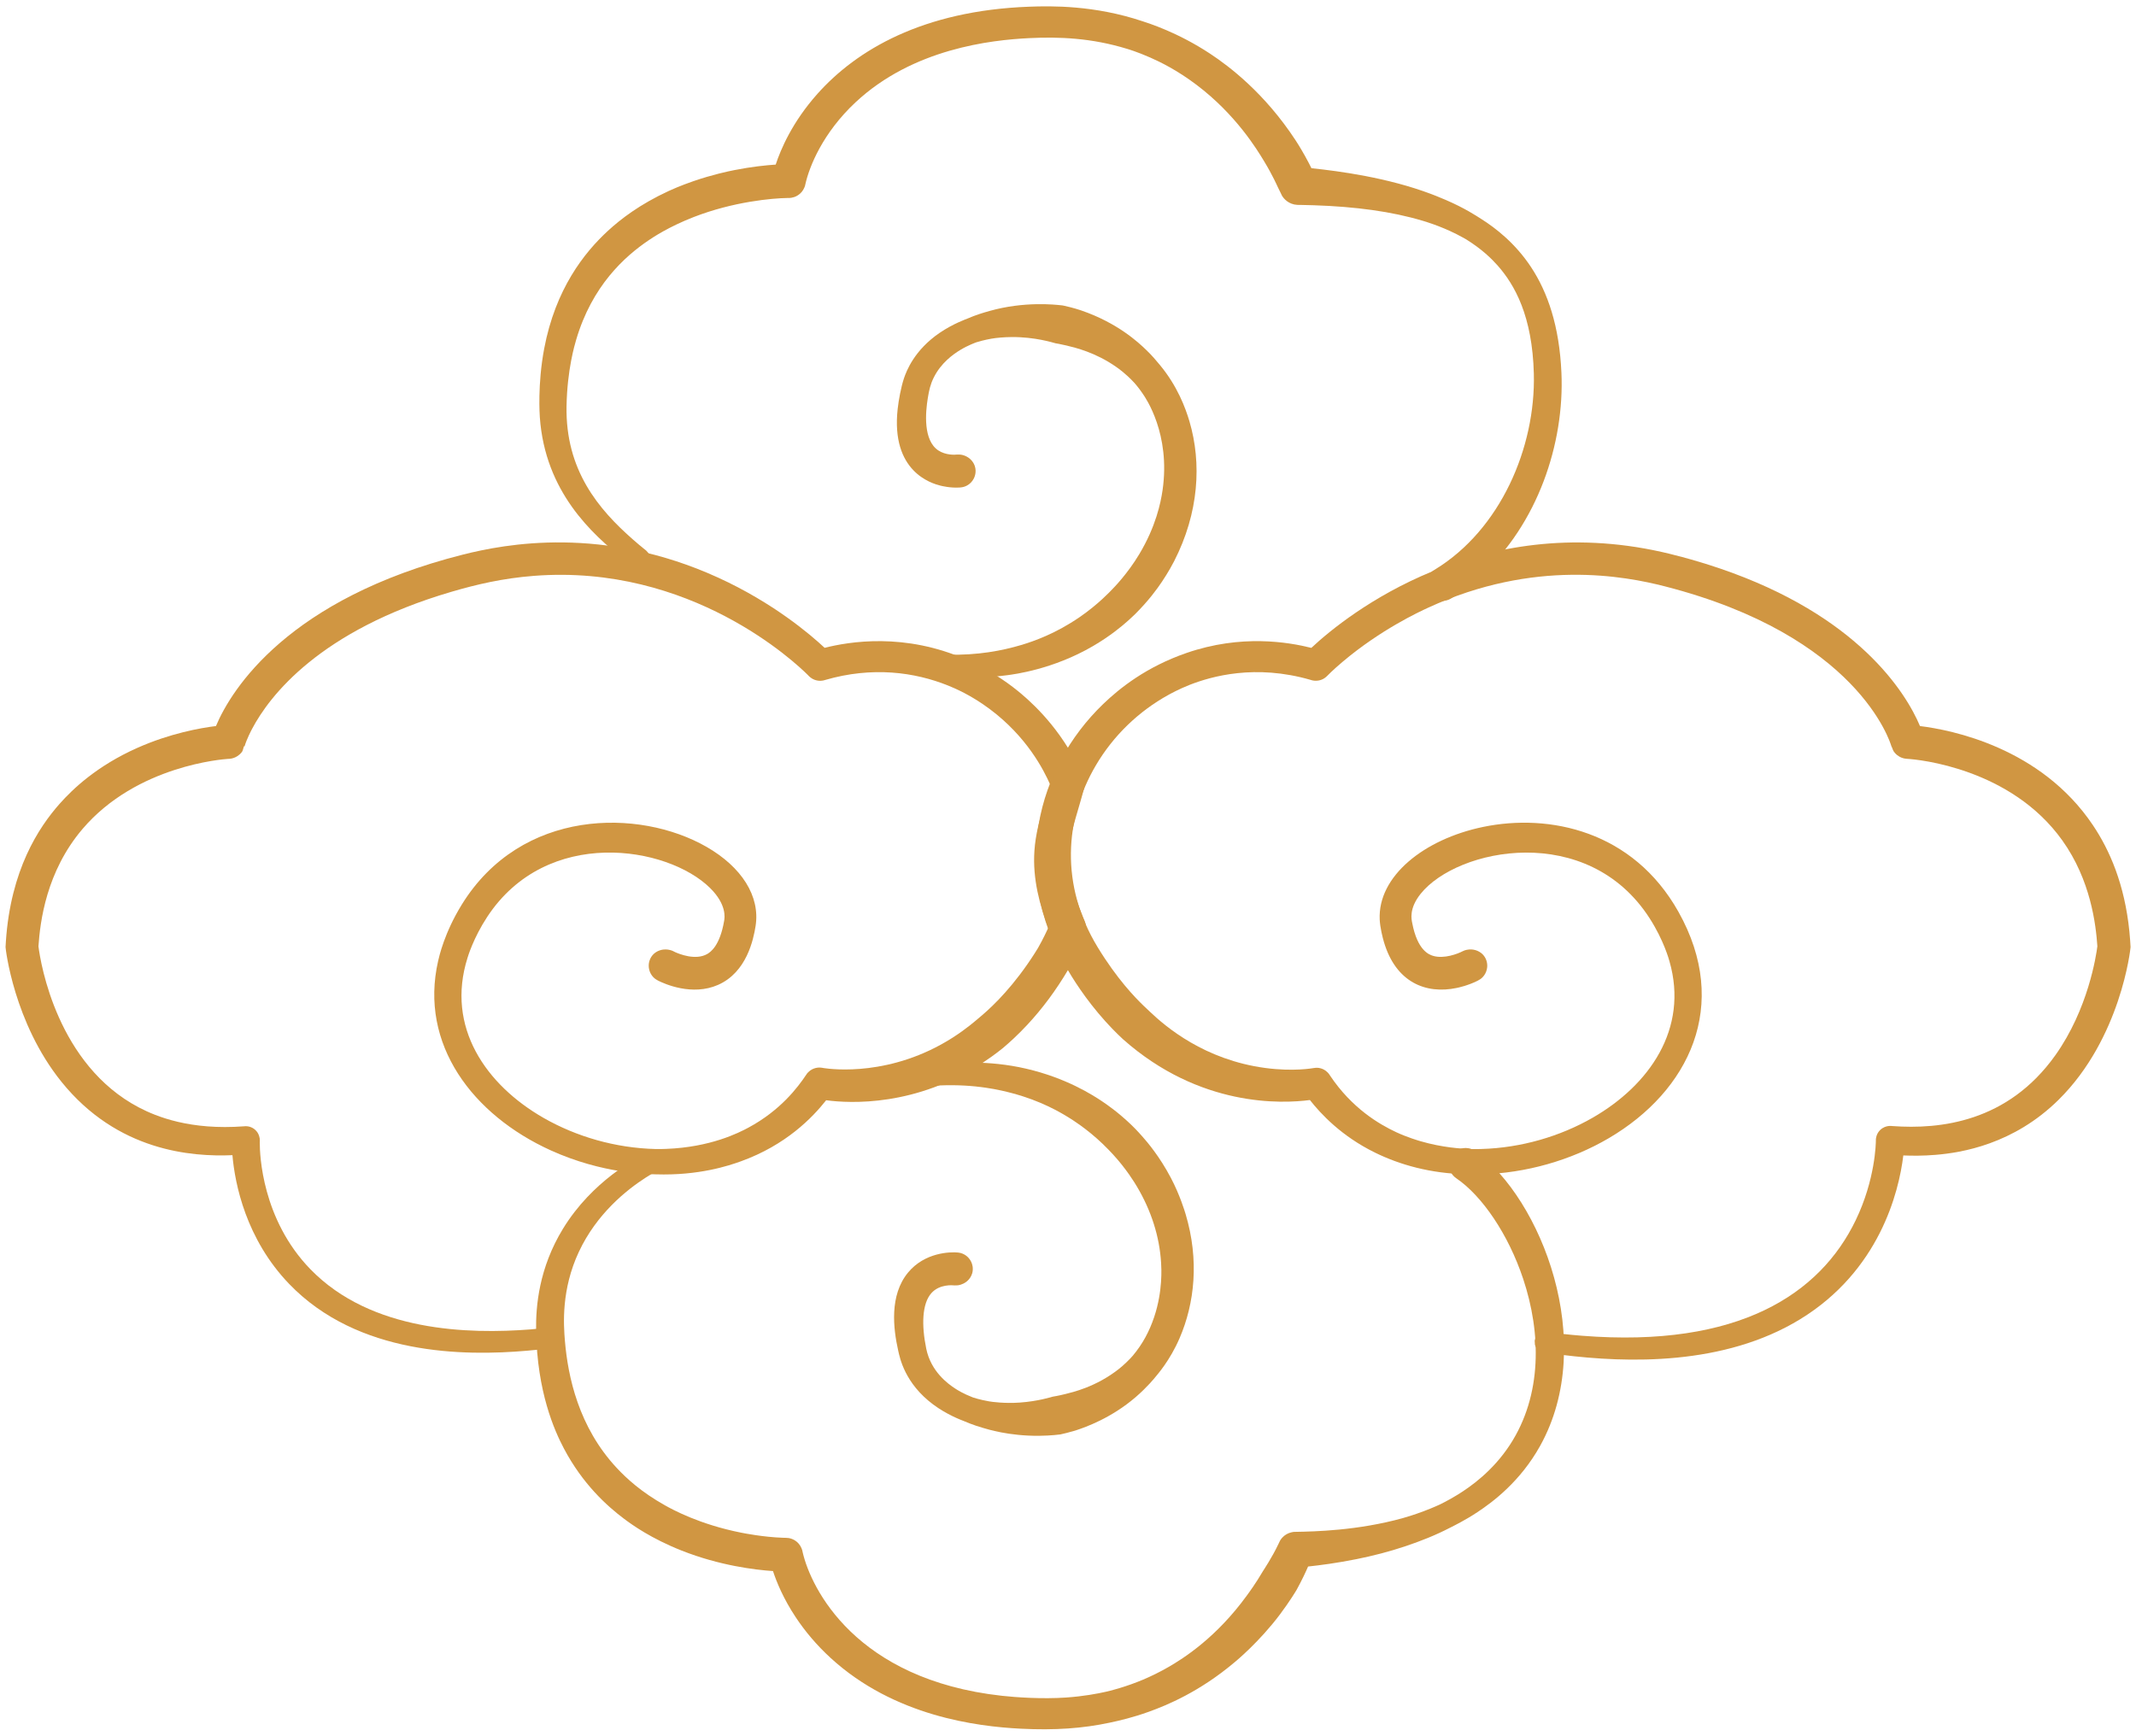 <?xml version="1.0" encoding="UTF-8" standalone="no"?>
<svg xmlns="http://www.w3.org/2000/svg" xmlns:xlink="http://www.w3.org/1999/xlink" xmlns:serif="http://www.serif.com/" width="100%" height="100%" viewBox="0 0 3035 2467" version="1.1" xml:space="preserve" style="fill-rule:evenodd;clip-rule:evenodd;stroke-linejoin:round;stroke-miterlimit:2;">
    <g transform="matrix(1,0,0,1,-9296.02,-423.32)">
        <g transform="matrix(1,0,0,1,4355.16,0)">
            <g transform="matrix(1,0,0,1,42.468,72.57)">
                <g transform="matrix(-1,0,0,1,8528.64,-486.997)">
                    <path d="M3299.99,2479.24C3358.09,2481.75 3463.44,2473.67 3543.02,2374.85C3610.7,2290.81 3622.33,2185.8 3622.37,2183.58C3622.38,2182.85 3621.94,2176.3 3621.9,2175.66C3615.1,2073.87 3575.32,2013.61 3545.61,1980.02C3527.14,1959.13 3492.45,1925.88 3434.72,1900.31C3388.29,1879.74 3345.59,1872.19 3323.4,1869.46C3301.06,1816.24 3219.85,1688.33 2972.49,1625.84C2912.22,1610.61 2773,1584.04 2609.83,1658.55C2531.7,1694.23 2478.93,1739.25 2458.56,1758.3C2424.66,1749.8 2344.8,1735.65 2255.3,1775.88C2217.45,1792.9 2192.09,1812.72 2179.08,1823.68C2156.89,1842.4 2116.84,1881.37 2090.9,1942.63C2090.53,1943.49 2088.6,1948.05 2089.2,1954.06C2089.24,1954.5 2089.39,1955.93 2090.32,1959.47C2106.41,2020.75 2125.08,2050.76 2096.62,2127.61C2092.71,2138.16 2089.01,2146.56 2088.92,2146.82C2088.48,2148.09 2087.98,2149.36 2087.67,2150.67C2086.21,2156.7 2087.43,2161.8 2087.66,2162.74C2088.29,2165.38 2088.4,2165.34 2089.42,2167.86C2089.6,2168.3 2096.66,2186.23 2108.13,2208.1C2108.48,2208.76 2108.45,2208.87 2111.8,2214.53C2129.96,2245.27 2149.2,2271.04 2170.69,2294.1C2183.83,2308.2 2195.74,2319.02 2205.05,2326.87C2205.41,2327.17 2216.87,2336.65 2232.93,2347.24C2328.75,2410.4 2421.86,2405.79 2456.38,2401.2C2475.62,2425.53 2513.16,2464.84 2577.79,2488.06C2595.02,2494.25 2637.45,2508.47 2698.62,2506.47C2709.32,2506.12 2773.91,2505.89 2847.75,2472.38C2958.34,2422.19 3034.87,2321.86 3007.73,2203.33C3006.2,2196.65 2998.78,2163.17 2974.18,2123.29C2889.57,1986.1 2721.89,1986.36 2626.49,2041.04C2576.33,2069.8 2549.91,2111.39 2556.66,2153.67C2559.69,2172.62 2569.2,2219.33 2610.03,2237.28C2646.73,2253.42 2685.95,2235.9 2695.19,2231.2C2698.03,2229.75 2699.75,2228.33 2700.11,2228.03C2701.2,2227.12 2707.44,2221.93 2708.39,2212.3C2708.85,2207.62 2707.72,2203.91 2707.51,2203.22C2706.11,2198.61 2703.6,2195.65 2703.12,2195.09C2697.19,2188.11 2688.9,2187.2 2687.51,2187.04C2682.79,2186.52 2679.03,2187.5 2678.31,2187.69C2674.35,2188.72 2674.5,2189.12 2670.76,2190.8C2665.58,2193.13 2641.92,2203.01 2625.21,2193.28C2620.48,2190.52 2607.36,2181.49 2601.34,2146.33C2600.61,2142.07 2597.25,2123.31 2621.42,2099.49C2681.94,2039.85 2853.34,2011.58 2938.11,2140.85C2957.74,2170.79 2965.59,2197.62 2965.95,2198.76C2997.12,2297.38 2939.64,2379.53 2857.68,2426.41C2811.51,2452.8 2756.03,2469.11 2698.64,2470.51C2692.76,2470.65 2684.65,2470.34 2683.44,2470.3C2620.64,2467.89 2580.61,2447.51 2566.87,2440.12C2521.27,2415.57 2496.64,2382.86 2484.8,2365.07C2483.52,2363.16 2483.56,2363.13 2481.96,2361.48C2475.03,2354.36 2466.55,2354.7 2465.1,2354.76C2462.43,2354.87 2462.46,2355.07 2459.82,2355.48C2447.13,2357.42 2363.51,2367.67 2276.71,2312.27C2256.92,2299.64 2244.08,2288.16 2239.28,2284.18C2226.71,2273.76 2199.95,2250.27 2170.65,2208.24C2162.62,2196.72 2156.92,2187.35 2155.37,2184.83C2154.4,2183.25 2147.58,2171.03 2140.73,2156.09C2152.6,2124.64 2163.23,2087.27 2160.47,2046.73C2159.68,2035.16 2157.88,2023.95 2155.18,2012.28C2150.59,1992.48 2144.98,1977.32 2137.85,1953.18C2147.45,1931.24 2171.42,1884.47 2224.08,1845.21C2250.7,1825.37 2273.54,1815.77 2283.15,1811.9C2330.54,1792.83 2390.73,1784.46 2457.93,1804.02C2460.03,1804.63 2460.02,1804.7 2462.19,1804.98C2463.52,1805.15 2471.22,1806.14 2478.45,1800.61C2480.64,1798.94 2480.51,1798.79 2482.47,1796.84C2499.51,1779.83 2648.41,1638.69 2871.67,1656.04C2916.09,1659.49 2953.13,1668.23 2988.87,1678.7C3176.51,1733.67 3247.46,1826.97 3271.96,1873.26C3273.22,1875.64 3279.61,1887.75 3282.75,1898.26L3283.46,1898.06C3284.51,1900.32 3284.78,1902.89 3285.83,1905.15C3286.36,1906.29 3287.3,1907.21 3288.14,1908.14C3288.94,1909.03 3293.4,1913.96 3301.08,1915.57C3303.83,1916.14 3303.85,1915.96 3306.66,1916.16C3311.88,1916.55 3435.67,1924.97 3512.96,2015.67C3564.74,2076.43 3573.2,2147.64 3575.62,2182.43C3572.54,2207.27 3548.69,2350.76 3432.8,2411.48C3407.52,2424.73 3359.55,2443.96 3283.48,2438.22C3281.4,2438.06 3281.4,2437.98 3279.31,2438.15C3278.01,2438.26 3270.42,2438.91 3265.07,2446.05C3264.59,2446.69 3261.98,2450.17 3261.27,2455.26C3260.94,2457.69 3261.15,2457.7 3261.14,2462C3261.13,2478.22 3258.14,2570.31 3189.24,2641.28C3102.66,2730.48 2964.15,2733.64 2876.26,2726.82C2867.13,2726.11 2853.19,2724.49 2851.19,2724.26C2850.29,2724.15 2845.11,2723.55 2840.27,2727.38C2838.78,2728.55 2837.49,2730.04 2836.56,2731.7C2836.55,2731.71 2834.73,2737.29 2834.73,2737.29C2834.89,2739.24 2834.69,2741.26 2835.23,2743.14C2835.75,2744.97 2836.67,2746.71 2837.85,2748.2C2839.03,2749.69 2840.51,2750.99 2842.17,2751.91C2845.34,2753.69 2845.45,2753.48 2849.07,2753.89C2851.64,2754.19 2862.96,2755.5 2881.26,2757.1C2970.5,2764.89 3121.59,2763.89 3219.39,2662.2C3280.82,2598.33 3296.47,2520.13 3299.99,2479.24Z" style="fill:rgb(208,150,66);"></path>
                </g>
                <g transform="matrix(1,0,0,1,4303.09,-486.997)">
                    <path d="M2456.5,2400.88C2417.12,2406.12 2300.23,2411.48 2190.94,2314.48C2190.62,2314.19 2179.59,2304.22 2166.05,2289.21C2137.47,2257.52 2118.83,2227.24 2108.78,2209.8C2032.02,2076.63 2067.42,1929.96 2162.83,1838.12C2186.36,1815.48 2224.31,1785.25 2281.27,1765.58C2358.84,1738.8 2425.51,1750.11 2458.57,1758.37C2511.29,1708.96 2696.79,1564.12 2956.1,1622C2964.32,1623.83 2998.7,1631.78 3039.17,1645.57C3235.03,1712.3 3303.26,1821.66 3323.37,1869.48C3367.94,1874.95 3494.84,1899.8 3569.02,2010.23C3592.96,2045.86 3614.16,2094.36 3620.91,2161.36C3621.88,2171.01 3622.28,2178.5 3622.41,2180.79C3622.47,2181.72 3622.59,2182.65 3622.57,2183.59C3622.53,2185.97 3608.84,2312.99 3520.44,2400.41C3456.16,2463.98 3382.36,2475.72 3345.57,2478.78C3327.82,2480.26 3311.89,2480.14 3299.68,2479.62C3293.39,2532.3 3265.3,2643.81 3152.94,2712.47C3044.61,2778.68 2907.48,2774.63 2814.33,2762.96C2811.43,2762.6 2803.63,2761.75 2788.5,2759.61C2787.6,2759.48 2782.44,2758.74 2778.74,2753.81C2777.6,2752.29 2776.72,2750.53 2776.25,2748.69C2776.24,2748.67 2775.9,2742.82 2775.9,2742.81C2776.56,2740.96 2776.87,2738.96 2777.87,2737.28C2778.84,2735.65 2780.18,2734.2 2781.7,2733.06C2783.22,2731.92 2784.98,2731.04 2786.82,2730.57C2790.39,2729.64 2790.45,2729.9 2794.11,2730.42C2809.38,2732.58 2822.99,2734.25 2843.28,2735.85C3066.06,2753.41 3181.51,2676.3 3232,2571.75C3259.97,2513.85 3260.69,2461.91 3260.69,2458.3C3260.7,2456.43 3260.67,2456.42 3260.98,2454.58C3262.48,2445.82 3268.84,2441.68 3269.93,2440.97C3274.23,2438.17 3278.56,2437.82 3279.35,2437.76C3281.83,2437.55 3281.83,2437.7 3284.31,2437.88C3352.08,2442.8 3448.03,2432.28 3515.62,2337.36C3562.39,2271.68 3573.74,2195.53 3575.41,2182.38C3573.26,2151.38 3566.02,2088.53 3525.56,2031.89C3452.5,1929.61 3321.64,1916.95 3304.95,1916.03C3300.94,1915.81 3298.02,1914.7 3297.45,1914.48C3296.61,1914.16 3292.04,1912.42 3288.16,1908.13C3286.46,1906.25 3286,1905.4 3285.85,1905.13C3284.05,1901.82 3284.58,1901.57 3282.78,1898.25L3282.78,1898.25C3280.87,1891.8 3234.84,1741.26 2961,1670.98C2903.97,1656.34 2775.52,1631.63 2624.3,1701.39C2611.76,1707.18 2557.34,1732.31 2503.19,1777.99C2488.83,1790.09 2481.18,1798.09 2481.09,1798.18C2478.51,1800.83 2476.02,1802.18 2475.53,1802.45C2469.26,1805.84 2463.26,1805.07 2462.19,1804.94C2459.76,1804.62 2459.79,1804.51 2457.45,1803.83C2378.82,1781.09 2316.84,1798.8 2285.99,1810.78C2271.21,1816.52 2257.9,1823.85 2255.54,1825.15C2213.08,1848.56 2177.17,1883.12 2152.24,1925.55C2108.02,2000.78 2101.49,2095.82 2154.81,2183.49C2182.42,2228.88 2208.09,2255.16 2219.91,2266.63C2224.34,2270.93 2224.42,2270.85 2228.77,2275.01C2251.54,2296.73 2306.6,2343.78 2393.21,2355.35C2433.57,2360.74 2461.07,2355.56 2461.46,2355.51C2462.68,2355.36 2463.89,2355.11 2465.11,2355.06C2466.55,2355 2474.91,2354.66 2481.74,2361.69C2483.61,2363.61 2483.51,2363.69 2485,2365.92C2516.28,2412.76 2555.17,2435.39 2579.25,2446.62C2595.04,2453.98 2611.06,2458.64 2613.9,2459.46C2644.62,2468.39 2671.32,2470.09 2685.71,2470.55C2691.1,2470.72 2699.01,2470.5 2700.16,2470.46C2756.76,2468.86 2812.11,2452.56 2858.3,2426.01C2938.33,2380 2995.09,2299.99 2967.42,2203.76C2966.73,2201.39 2959.49,2174.25 2939.38,2142.86C2851.09,2005.1 2665.91,2042.73 2613.83,2107.89C2597.01,2128.94 2600.94,2144.27 2601.84,2149.06C2609.33,2188.67 2626.04,2194.36 2631.68,2196.04C2647.08,2200.61 2666.55,2193.15 2673.68,2189.39C2677.64,2187.31 2682.15,2186.99 2682.91,2186.94C2684.33,2186.84 2692.55,2186.26 2699.89,2192.01C2701.06,2192.92 2702.16,2193.95 2703.12,2195.09C2709.36,2202.43 2708.53,2210.87 2708.39,2212.3C2707.44,2221.93 2701.2,2227.12 2700.11,2228.03C2699.71,2228.36 2697.96,2229.82 2694.59,2231.5C2681.03,2238.28 2667.52,2241.11 2665.08,2241.62C2621.09,2250.85 2578.55,2233.6 2561.63,2176.09C2559.82,2169.93 2556.23,2155.73 2555.7,2144.52C2552.78,2082.96 2618.54,2030.22 2702.62,2012.8C2796.63,1993.32 2915.47,2018.16 2980.19,2133.45C3054.77,2266.28 2995.22,2388.01 2881.42,2454.97C2827.49,2486.69 2763.03,2504.88 2700.31,2506.43C2698.62,2506.47 2690.9,2506.67 2679.16,2506.4C2627.87,2505.25 2584.42,2493.03 2548.73,2475.47C2501.26,2452.11 2472.16,2420.73 2456.5,2400.88Z" style="fill:rgb(208,150,66);"></path>
                </g>
                <g transform="matrix(1,0,0,1,4303.09,-475.997)">
                    <path d="M2458.7,1065.78C2498.84,1069.95 2567.24,1079.23 2628.56,1102.35C2630.26,1102.99 2638.77,1106.2 2649.54,1110.85C2677,1122.69 2693.12,1133.57 2699.47,1137.57C2720.35,1150.72 2748.43,1172.42 2770.83,1206.44C2794.4,1242.24 2810.94,1289.93 2813.9,1356.33C2818.38,1457 2780.16,1571.29 2698.75,1645.39C2681.17,1661.4 2665.86,1671.6 2657.38,1676.99C2649.2,1682.19 2641.09,1680.28 2639.69,1679.95C2632.76,1678.33 2628.68,1673.98 2627.93,1673.18C2621.1,1665.89 2621.41,1657.47 2621.47,1656.01C2621.83,1646.32 2627.79,1640.83 2628.83,1639.86C2631.3,1637.59 2631.43,1637.75 2634.29,1636C2726.98,1579.45 2777.41,1463.02 2774.7,1357.72C2772.59,1275.87 2747.61,1231.44 2722.89,1203.63C2714.73,1194.46 2701.14,1180.99 2678.88,1167.09C2678.84,1167.06 2673.08,1163.61 2664.85,1159.47C2640.72,1147.34 2619.38,1141.24 2616.72,1140.45C2572.7,1127.26 2521.48,1120.38 2462.1,1118.41C2448.72,1117.97 2438.94,1117.92 2438.62,1117.89C2437.15,1117.74 2435.68,1117.62 2434.24,1117.31C2422.78,1114.8 2417.69,1106.19 2416.81,1104.71C2416.48,1104.14 2413.74,1098.14 2411.08,1092.97C2410.02,1090.89 2404.12,1076.79 2391.29,1055.61C2381.45,1039.36 2351.5,989.672 2295.46,947.318C2267.64,926.293 2243.91,914.835 2229.94,908.655C2211.25,900.392 2198.23,896.613 2196.95,896.22C2145.9,880.495 2099.63,878.892 2058.04,880.907C2003.06,883.569 1892.45,895.907 1810.87,972.169C1764.42,1015.6 1745.32,1063.19 1739.64,1088.52C1739.12,1090.87 1739.18,1090.89 1738.27,1093.11C1734.16,1103.16 1725.4,1106.21 1723.91,1106.73C1722.63,1107.17 1721.3,1107.51 1719.96,1107.74C1717.12,1108.21 1717.11,1108.03 1714.23,1108.08C1693,1108.42 1637.44,1113.15 1580.72,1135.27C1545.35,1149.07 1523.45,1163.81 1517.35,1167.92C1482.81,1191.18 1436.52,1232.84 1413.93,1309.7C1411.96,1316.43 1401.19,1352.01 1400.28,1404.06C1398.69,1494.7 1445.55,1550.37 1495.16,1593.83C1508.42,1605.45 1512.83,1608.4 1513.3,1608.96C1514.55,1610.47 1516.11,1611.76 1517.05,1613.48C1517.96,1615.14 1518.53,1617.03 1518.73,1618.92C1518.94,1620.81 1518.79,1622.77 1518.27,1624.59C1518.26,1624.61 1515.57,1629.82 1515.57,1629.83C1514.06,1631.08 1512.77,1632.64 1511.05,1633.58C1509.38,1634.49 1507.5,1635.05 1505.61,1635.26C1503.72,1635.47 1501.76,1635.32 1499.93,1634.79C1498.05,1634.25 1496.39,1633.12 1494.71,1632.1C1494.44,1631.94 1487.99,1626.62 1482.31,1622.11C1436.15,1585.42 1369.82,1525.36 1362.34,1419.65C1362.16,1417.17 1358.91,1373.07 1368.53,1322.12C1384.53,1237.32 1425.5,1185.63 1459.27,1154.59C1476.95,1138.34 1504.25,1117.12 1545.57,1098.07C1561.27,1090.83 1577.66,1085.18 1580.51,1084.2C1607.36,1074.94 1629.94,1070.2 1639.14,1068.39C1663.34,1063.62 1683.8,1061.54 1697.49,1060.63C1704.57,1039.02 1720.99,1000.23 1756.67,960.197C1812.09,898.025 1906.09,841.868 2057.65,836.265C2088.95,835.108 2150.17,833.968 2218.96,857.02C2227.3,859.812 2268.39,872.493 2314.7,903.037C2341.79,920.903 2392.08,958.862 2436.09,1025.99C2442.47,1035.72 2448.53,1046.57 2449.55,1048.39C2453.7,1055.81 2456.78,1061.87 2458.7,1065.78Z" style="fill:rgb(208,150,66);"></path>
                </g>
                <g transform="matrix(1,0,0,-1,4299.11,3643.96)">
                    <path d="M1697.61,1060.73C1671.76,1062.48 1621.53,1068.6 1567.88,1089.82C1524.49,1106.98 1497.55,1126.35 1486.11,1134.93C1461.52,1153.38 1427.13,1184.46 1400.51,1234.92C1387.08,1260.37 1362.51,1315.08 1361.02,1402.39C1360.43,1437.09 1365.08,1491.42 1399.24,1547.22C1441.1,1615.58 1503.8,1647.45 1517.2,1654.56C1521.23,1656.7 1523.98,1658.03 1525.96,1659.03L1525.89,1658.99C1529.67,1658.65 1533.43,1660.48 1537.2,1660.14C1539.09,1659.97 1540.78,1658.72 1542.25,1657.53C1542.27,1657.52 1546.03,1653.05 1546.03,1653.04C1546.6,1651.17 1547.55,1649.37 1547.75,1647.43C1547.94,1645.54 1547.74,1643.58 1547.2,1641.76C1546.66,1639.94 1545.77,1638.18 1544.58,1636.7C1542.3,1633.86 1542.16,1633.94 1538.9,1632.31C1534.46,1630.08 1528.45,1627.31 1516.73,1619.8C1489.49,1602.32 1447.08,1568.4 1421.83,1514.48C1396.69,1460.79 1399.96,1411.37 1401.97,1387.67C1406.24,1337.39 1421.21,1265.43 1475.79,1207.08C1489.35,1192.57 1510.26,1173.11 1544.21,1154.09C1554.84,1148.14 1593.14,1127.04 1652.48,1115.27C1657.12,1114.36 1683.58,1109.11 1711.17,1108.08C1715.53,1107.91 1715.54,1107.99 1715.91,1107.96C1717.26,1107.86 1718.62,1107.86 1719.96,1107.64C1721.51,1107.38 1730.61,1105.85 1736.33,1096.68C1737.05,1095.54 1737.67,1094.33 1738.18,1093.08C1739.34,1090.24 1739.15,1090.17 1739.84,1087.19C1751.57,1036.64 1814.58,906.506 2022.96,883.491C2042.28,881.358 2079.76,878.655 2113.83,881.01C2139.08,882.755 2158.53,886.508 2170.62,889.22C2170.79,889.259 2179.69,891.299 2191.05,894.752C2211.29,900.907 2234.07,909.742 2259.37,924.285C2282.06,937.325 2327.95,966.925 2370.52,1025.47C2373.4,1029.43 2382.99,1042.19 2394.07,1061.1C2394.7,1062.18 2406.65,1079.96 2415.34,1098.27C2415.56,1098.72 2417.94,1103.73 2418.07,1103.96C2418.9,1105.36 2423.72,1113.5 2434.55,1115.87C2437.31,1116.48 2437.32,1116.41 2440.14,1116.46C2466.99,1116.91 2528.32,1118.19 2592.47,1135.96C2600.76,1138.26 2610.51,1141.61 2612.06,1142.14C2626.58,1147.14 2637.7,1151.92 2645.09,1155.31C2645.1,1155.32 2656.49,1160.71 2670.02,1169.01C2688.76,1180.51 2720.33,1202.79 2744.73,1240.16C2790.86,1310.8 2789.1,1399.06 2763.56,1475.85C2742.49,1539.2 2705.24,1593.98 2668.26,1619.06C2660.23,1624.51 2658.77,1632.71 2658.52,1634.12C2657.27,1641.13 2659.66,1646.61 2660.09,1647.6C2662.03,1652.07 2665,1654.9 2665.55,1655.43C2666.59,1656.42 2672.51,1662.08 2682.16,1661.91C2686.85,1661.83 2690.38,1660.26 2691.04,1659.97C2693.96,1658.67 2693.9,1658.55 2696.48,1656.67C2788.51,1589.85 2869.78,1386.46 2787.69,1238.76C2759.51,1188.04 2720.45,1158.93 2698.5,1144.44C2680.05,1132.25 2665.03,1125.13 2660.05,1122.55C2638.1,1111.18 2617.83,1103.39 2597.74,1096.55C2573.47,1088.3 2549.4,1082.25 2527.04,1077.76C2498.69,1072.06 2474.51,1068.97 2457.92,1067.19C2454.34,1058.91 2449.04,1047.59 2441.64,1034.09C2441.49,1033.82 2432.3,1018.26 2417.97,999.156C2388.62,960.038 2355.47,932.82 2353.83,931.431C2303.88,889.178 2257.12,870 2231.78,860.873C2208.48,852.482 2189.81,848.249 2176.09,845.316C2137.79,837.132 2098.01,834.305 2049.87,836.732C1987.36,839.883 1870.02,854.387 1779.64,937.141C1759.31,955.755 1742.89,975.53 1729.89,995.127C1712.18,1021.83 1702.61,1045.44 1697.61,1060.73Z" style="fill:rgb(208,150,66);"></path>
                </g>
                <g transform="matrix(1,0,0,1,4303.09,-476.997)">
                    <path d="M1955.38,1473.65C1956.94,1473.68 1958.5,1473.59 1960.05,1473.77C1961.47,1473.94 1969.59,1474.92 1975.88,1482.13C1978.94,1485.64 1980.12,1489.16 1980.35,1489.84C1983.44,1499.03 1979.54,1506.58 1978.88,1507.86C1974.43,1516.47 1966.71,1518.94 1965.36,1519.37C1964.86,1519.53 1962.54,1520.27 1958.83,1520.51C1945.51,1521.35 1933.51,1518.32 1931.36,1517.78C1918.98,1514.65 1860.95,1498.04 1870.77,1408.89C1872.13,1396.59 1875.58,1377.59 1879.77,1365.21C1883.38,1354.59 1894.54,1325.31 1930.25,1300.84C1949.26,1287.81 1968.57,1281.03 1969.77,1280.51C1981.89,1275.27 1991.34,1272.45 2001.32,1269.63C2050.67,1255.65 2094.84,1260.67 2102.76,1261.52C2104.83,1261.74 2104.84,1261.68 2106.86,1262.12C2120.99,1265.24 2129.94,1268.32 2131.9,1269C2183.23,1286.66 2212.89,1314.31 2223.97,1325.03C2232.54,1333.3 2237.88,1339.72 2243.58,1346.63C2268.23,1376.47 2279.69,1407.19 2285.42,1426.67C2302.84,1485.89 2298.92,1556.32 2263.55,1625.31C2256.25,1639.55 2247.68,1652.31 2246.16,1654.57C2239.4,1664.63 2227.6,1681.05 2208.04,1700.54C2203.62,1704.93 2197.37,1710.42 2196.42,1711.25C2188.86,1717.89 2172.92,1731.46 2148.28,1745.85C2091.39,1779.07 2036.18,1785.91 2026.48,1787.2C1977.35,1793.71 1938.65,1788.16 1930.7,1787.34C1929.98,1787.27 1929.77,1787.29 1924.53,1786.77C1923.62,1786.68 1918.43,1786.17 1914.52,1781.38C1913.32,1779.91 1912.37,1778.18 1911.82,1776.37C1911.82,1776.35 1911.23,1770.51 1911.23,1770.51C1911.81,1768.64 1912.05,1766.62 1912.98,1764.9C1913.88,1763.23 1915.15,1761.73 1916.62,1760.53C1918.09,1759.33 1919.82,1758.38 1921.63,1757.83C1925.16,1756.76 1925.22,1757.02 1928.89,1757.37C1931.34,1757.61 1932.9,1757.85 1941.41,1758.05C1984.78,1759.05 2019.23,1752.33 2046.08,1744.37C2064.91,1738.79 2095.57,1727.84 2129.24,1704.74C2155.42,1686.79 2172.9,1667.96 2174.85,1665.98C2177.97,1662.79 2197.28,1643.28 2214.2,1615.01C2237.56,1575.99 2244.56,1542.38 2247.19,1524.1C2258.68,1444.11 2222.97,1393.14 2219.49,1387.94C2215.19,1381.52 2210.11,1375.03 2206.78,1371.44C2194.87,1358.59 2184.54,1351.41 2181.24,1349.1C2151.75,1328.44 2123.28,1321.78 2110.85,1318.77C2102.01,1316.62 2095.31,1315.6 2095.13,1315.56C2091.31,1314.59 2065.85,1306.41 2032.52,1306.7C2021.89,1306.8 2011.06,1307.75 2003.95,1309.01C1993.89,1310.79 1986.41,1312.97 1982.44,1314.19C1982.19,1314.27 1970.85,1318.37 1960.34,1324.68C1949.22,1331.37 1932.22,1343.68 1922.01,1364.33C1917.21,1374.05 1915.45,1382.13 1913.64,1393.15C1910.24,1413.8 1906.79,1453.39 1928.55,1467.8C1938.9,1474.65 1951.94,1474.12 1955.23,1473.66C1955.25,1473.65 1955.26,1473.65 1955.29,1473.65C1955.31,1473.65 1955.33,1473.65 1955.35,1473.65C1955.36,1473.65 1955.37,1473.64 1955.38,1473.64L1955.38,1473.65Z" style="fill:rgb(208,150,66);"></path>
                </g>
                <g transform="matrix(1,0,0,-1,4299.11,3655.96)">
                    <path d="M1955.24,1478.66C1953.33,1478.9 1934.31,1480.82 1922.64,1467.66C1909.38,1452.71 1908.47,1422.38 1915.38,1388.68C1922.01,1356.4 1945.92,1338.91 1956.83,1331.87C1959.49,1330.15 1967.68,1324.86 1981.73,1319.44C1981.75,1319.43 1991.1,1316.23 2004.72,1313.87C2008.78,1313.17 2026.63,1310.67 2048.04,1312.15C2074.68,1314 2093.72,1320.26 2095.13,1320.56C2095.65,1320.67 2103.1,1321.78 2113.28,1324.37C2122.63,1326.75 2156.44,1334.12 2189.37,1360.16C2195.63,1365.11 2204.55,1373.62 2209.06,1379.02C2223.12,1395.86 2232.47,1413.61 2239.25,1433.8C2251.66,1470.79 2249.47,1503.92 2249.08,1510.44C2246.85,1548.04 2235.14,1584.73 2214.71,1619.16C2212.2,1623.39 2199.92,1644.1 2179.8,1665.78C2178.74,1666.92 2172.19,1673.9 2166.09,1679.75C2142.82,1702.08 2120.26,1715.65 2119.27,1716.27C2105.89,1724.64 2078.41,1741 2036.87,1751.94C2021.89,1755.89 1985.94,1764.96 1934.47,1762.82C1933.45,1762.78 1933.24,1762.8 1927.47,1762.23C1921.39,1761.63 1917.32,1764.95 1916.62,1765.53C1915.15,1766.73 1913.88,1768.23 1912.98,1769.9C1912.97,1769.92 1911.23,1775.52 1911.23,1775.53C1911.43,1777.47 1911.25,1779.49 1911.82,1781.37C1912.37,1783.18 1913.32,1784.91 1914.52,1786.38C1915.72,1787.85 1917.23,1789.12 1918.9,1790.03C1922.19,1791.8 1922.3,1791.56 1926.03,1791.92C1929.07,1792.21 1929.08,1792.15 1932.04,1792.5C1953.95,1795.13 2002.59,1799.28 2057.14,1786.66C2113.87,1773.54 2151.32,1749.64 2166.25,1739.55C2171.95,1735.7 2188,1724.81 2207.17,1706.38C2214.34,1699.48 2221.69,1691.11 2222.9,1689.73C2229.35,1682.39 2246.73,1662.28 2263.01,1631.35C2275.78,1607.08 2282.62,1584.21 2283.9,1579.96C2303.39,1514.83 2296.81,1453.25 2275.2,1403.38C2261.57,1371.92 2244.05,1352.25 2240.79,1348.28C2240.47,1347.89 2230.09,1334.7 2212.94,1319.92C2178.14,1289.95 2141.35,1277.12 2128.94,1273C2128.84,1272.96 2122.89,1271.06 2114.93,1269.04C2110.35,1267.88 2106.71,1267.09 2105.85,1266.9C2105.65,1266.86 2092.91,1265.13 2076.14,1264.95C2032.69,1264.49 2001.55,1274.59 1996.78,1275.94C1981.07,1280.37 1970.37,1285.3 1968.92,1285.85C1964.04,1287.71 1944.13,1295.33 1925.27,1309.4C1885.07,1339.4 1877.95,1375.04 1875.46,1386.22C1868.5,1417.41 1862.83,1464.6 1889.51,1496.92C1913.26,1525.7 1949.47,1526.46 1960.54,1525.37C1970.29,1524.41 1975.53,1517.8 1976.42,1516.66C1980.84,1511.08 1981.34,1505.15 1981.43,1504.07C1982.45,1491.8 1974,1485.11 1972.62,1484.03C1967.04,1479.61 1961.13,1478.9 1960.05,1478.77C1960.04,1478.77 1956.12,1478.67 1955.38,1478.65L1955.38,1478.64C1955.37,1478.64 1955.36,1478.65 1955.34,1478.65C1955.32,1478.65 1955.3,1478.65 1955.29,1478.65C1955.27,1478.65 1955.25,1478.65 1955.24,1478.66Z" style="fill:rgb(208,150,66);"></path>
                </g>
            </g>
        </g>
    </g>
</svg>
